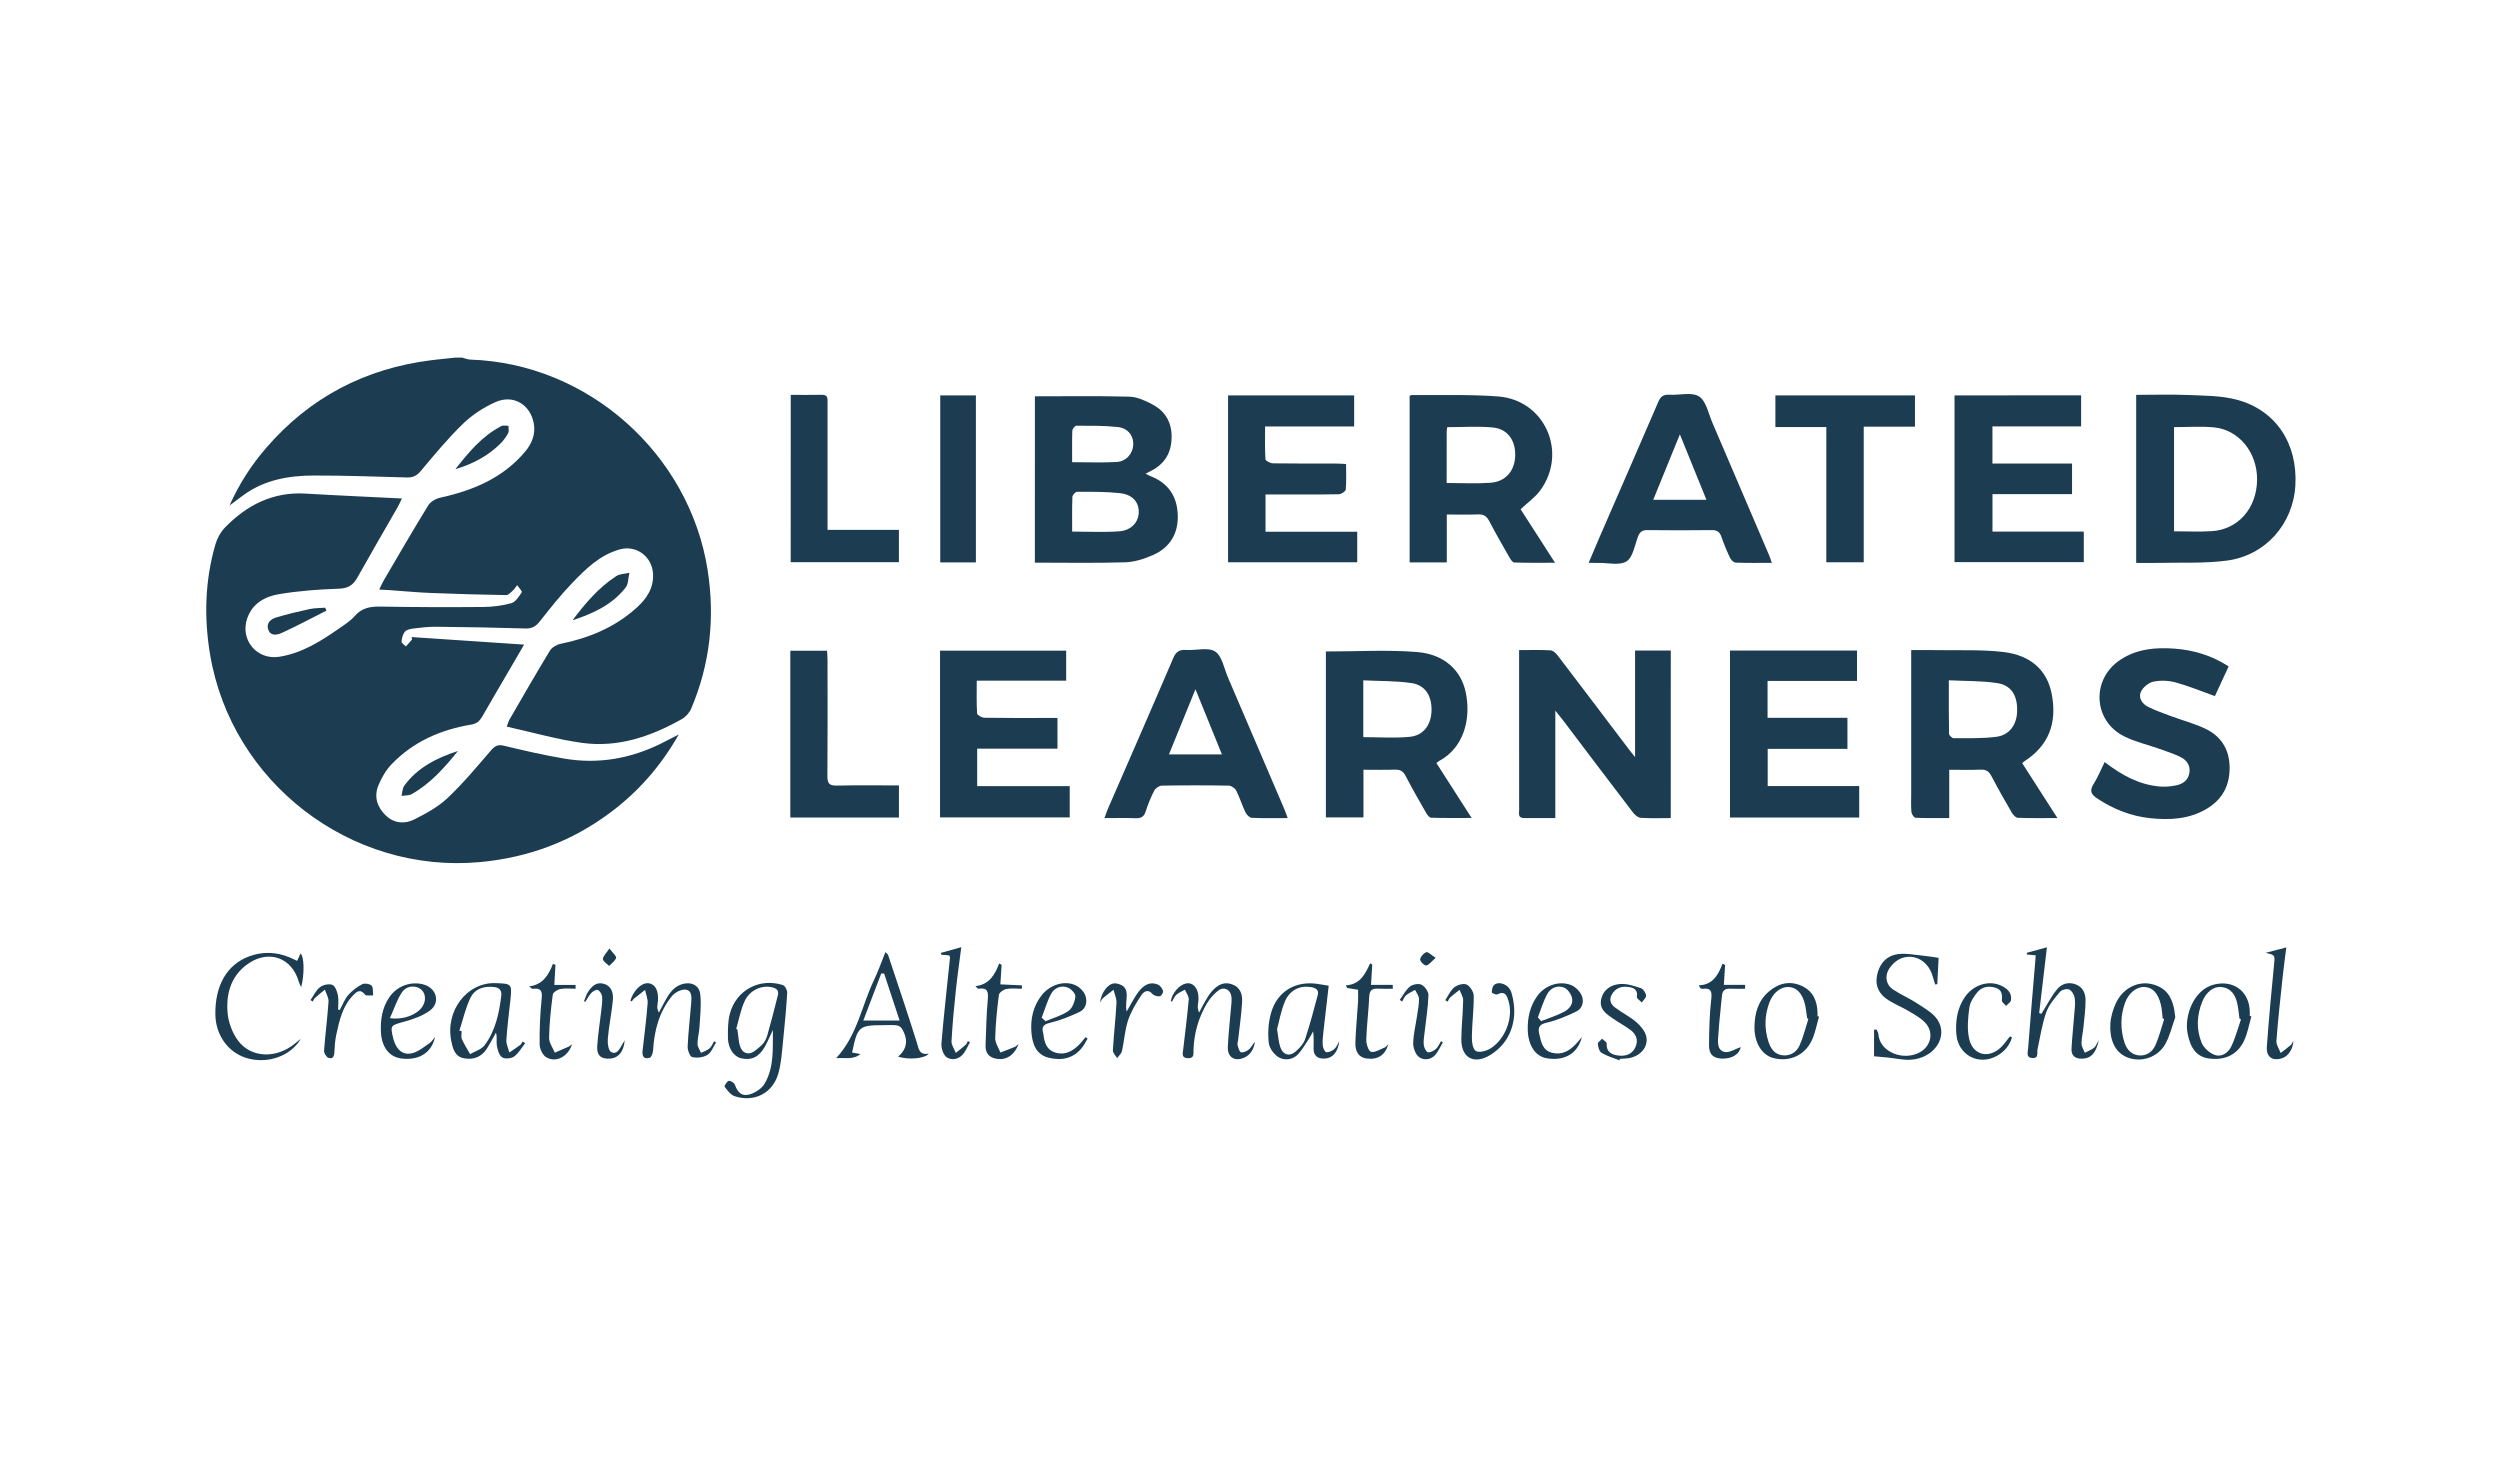<?xml version="1.0" encoding="utf-8"?>
<!-- Generator: Adobe Illustrator 28.1.0, SVG Export Plug-In . SVG Version: 6.00 Build 0)  -->
<svg version="1.1" id="Layer_1" xmlns="http://www.w3.org/2000/svg" xmlns:xlink="http://www.w3.org/1999/xlink" x="0px" y="0px"
	 viewBox="0 0 1200 700" style="enable-background:new 0 0 1200 700;" xml:space="preserve">
<style type="text/css">
	.st0{fill:#1B3C51;}
	.st1{fill-rule:evenodd;clip-rule:evenodd;fill:#1B3C51;}
	.st2{fill:#FFFFFF;}
</style>
<g>
	<path class="st0" d="M221.87,171.66c1.3,0.33,2.59,0.91,3.9,0.95c56.51,1.83,105.15,45.23,113.89,101.03
		c3.59,22.94,1.17,45.1-7.88,66.48c-0.84,1.98-2.63,3.98-4.51,5.04c-14.84,8.38-30.67,13.79-47.87,11.42
		c-12.04-1.66-23.84-5.07-36.17-7.8c0.63-1.66,0.85-2.56,1.29-3.33c6.42-11.07,12.78-22.18,19.43-33.12
		c0.96-1.58,3.23-2.91,5.11-3.29c13.63-2.76,26.11-7.9,36.5-17.31c4.73-4.28,8.28-9.36,7.9-16.32c-0.46-8.3-8.06-13.97-16.11-11.67
		c-9.52,2.71-16.33,9.45-22.86,16.28c-5.48,5.72-10.43,11.95-15.33,18.18c-1.9,2.42-3.74,3.57-6.92,3.47
		c-14.34-0.44-28.68-0.69-43.02-0.83c-3.74-0.04-7.49,0.44-11.21,0.9c-1.32,0.16-3.01,0.63-3.74,1.57
		c-0.96,1.25-1.42,3.08-1.51,4.69c-0.04,0.72,1.35,1.52,2.09,2.28c0.98-1.11,1.97-2.22,2.95-3.33c-0.08-0.39-0.16-0.77-0.24-1.16
		c17.71,1.19,35.42,2.38,54,3.62c-1.7,2.94-2.92,5.05-4.15,7.16c-5.33,9.13-10.69,18.24-15.96,27.41c-1.24,2.15-2.58,3.38-5.34,3.84
		c-14.63,2.43-27.78,8.2-38.17,19.04c-2.71,2.83-4.82,6.5-6.32,10.15c-2.21,5.4-0.58,10.46,3.58,14.44
		c3.97,3.79,9.02,4.21,13.59,1.91c5.66-2.85,11.47-5.99,16.02-10.28c7.46-7.04,14.06-15,20.78-22.78c1.85-2.14,3.23-3.09,6.26-2.36
		c9.57,2.33,19.2,4.51,28.9,6.17c16.43,2.81,32.12,0.04,46.99-7.43c2.45-1.23,4.88-2.5,8.06-4.12
		c-8.67,15.29-19.55,27.56-32.96,37.56c-18.5,13.79-39.26,21.52-62.34,23.67c-62.15,5.79-119.45-38.21-129.68-99.77
		c-2.96-17.78-2.44-35.43,2.61-52.79c0.85-2.91,2.5-5.91,4.61-8.07c10.56-10.82,23.09-17.17,38.72-16.23
		c15.11,0.9,30.24,1.55,46.15,2.34c-0.91,1.88-1.35,2.97-1.93,3.97c-6.5,11.35-13.09,22.64-19.48,34.05
		c-2.03,3.62-4.46,5.15-8.88,5.29c-9.55,0.31-19.15,1.03-28.56,2.59c-6.84,1.13-12.99,4.43-15.46,11.84
		c-3.39,10.2,4.76,19.88,15.35,18.25c10.8-1.66,19.74-7.31,28.48-13.35c2.74-1.9,5.68-3.74,7.84-6.21c3.4-3.9,7.39-4.62,12.27-4.54
		c16.45,0.29,32.9,0.34,49.35,0.19c4.55-0.04,9.22-0.59,13.57-1.83c2.05-0.58,3.67-3.23,5.01-5.25c0.29-0.44-1.45-2.23-2.26-3.39
		c-0.66,0.86-1.22,1.83-2.01,2.55c-0.98,0.89-2.16,2.24-3.23,2.22c-12.1-0.2-24.2-0.54-36.3-1.03c-6.66-0.27-13.31-0.91-19.97-1.38
		c-1.34-0.09-2.68-0.14-4.67-0.24c0.91-1.86,1.48-3.23,2.22-4.49c7.04-12,14-24.05,21.29-35.9c1.1-1.79,3.66-3.26,5.8-3.73
		c15.72-3.44,30.02-9.4,40.67-22.02c3.23-3.83,5.14-8.41,4.23-13.52c-1.63-9.2-9.88-14.15-18.41-10.33
		c-5.61,2.51-11.09,6.05-15.5,10.31c-7.28,7.04-13.79,14.9-20.29,22.69c-1.94,2.33-3.79,3.25-6.68,3.17
		c-14.9-0.41-29.8-0.95-44.69-0.93c-12.11,0.02-23.85,2.08-33.97,9.52c-2,1.47-3.97,2.97-6.52,4.88
		c4.69-10.55,10.59-19.57,17.69-27.77c20.95-24.22,47.5-38.03,79.25-41.99c3.8-0.47,7.61-0.82,11.41-1.23
		C219.64,171.66,220.75,171.66,221.87,171.66z"/>
	<path class="st0" d="M496.75,190.23c15.32,0,30.34-0.24,45.34,0.17c3.7,0.1,7.57,1.88,10.96,3.65c6.82,3.57,9.8,9.52,9.27,17.26
		c-0.48,7.08-4.04,11.93-10.32,14.97c-0.58,0.28-1.16,0.59-2.14,1.09c1.09,0.54,1.79,0.95,2.53,1.24
		c8.46,3.34,12.66,9.73,12.94,18.63c0.28,8.98-3.81,15.65-12.01,19.23c-4.14,1.8-8.76,3.31-13.21,3.44
		c-14.33,0.43-28.69,0.16-43.37,0.16C496.75,243.36,496.75,216.74,496.75,190.23z M514.64,255.16c7.9,0,15.28,0.41,22.58-0.13
		c5.92-0.44,9.4-4.51,9.38-9.35c-0.01-4.81-3.05-8.32-9.15-8.98c-6.75-0.73-13.6-0.63-20.41-0.65c-0.8,0-2.26,1.56-2.29,2.44
		C514.53,243.91,514.64,249.32,514.64,255.16z M514.63,221.85c7.5,0,14.44,0.3,21.35-0.1c4.65-0.27,7.77-4.01,7.99-8.24
		c0.22-4.24-2.52-8.01-7.43-8.54c-6.61-0.71-13.31-0.6-19.97-0.62c-0.65,0-1.82,1.58-1.86,2.45
		C514.54,211.64,514.63,216.49,514.63,221.85z"/>
	<path class="st0" d="M801.96,392.68c-5.01,0-9.75,0.2-14.44-0.13c-1.34-0.09-2.88-1.48-3.79-2.68
		c-11.33-14.82-22.56-29.71-33.82-44.58c-0.83-1.1-1.72-2.15-3.36-4.19c0,17.74,0,34.4,0,51.57c-5.44,0-10.28,0.03-15.12-0.01
		c-2.94-0.03-2.24-2.32-2.24-3.97c-0.04-13.5-0.02-27-0.02-40.5c0-10.44,0-20.88,0-31.32c0-1.49,0-2.97,0-4.82
		c5.43,0,10.29-0.17,15.13,0.12c1.2,0.07,2.57,1.41,3.42,2.51c11.49,15.05,22.9,30.15,34.33,45.24c0.67,0.88,1.38,1.73,2.79,3.49
		c0-17.6,0-34.26,0-51.14c6.01,0,11.4,0,17.14,0C801.96,338.86,801.96,365.48,801.96,392.68z"/>
	<path class="st0" d="M1025.37,189.53c8.56,0,16.89-0.28,25.21,0.08c7.74,0.33,15.73,0.29,23.11,2.26
		c18.74,5,29.23,21.02,28.09,41.11c-1.04,18.44-14.25,33.64-32.89,36.11c-10.69,1.42-21.65,0.83-32.5,1.09
		c-3.59,0.09-7.18,0.01-11.02,0.01C1025.37,243.28,1025.37,216.77,1025.37,189.53z M1043.54,205.02c0,16.88,0,33.22,0,50
		c6.25,0,12.23,0.32,18.17-0.07c12.7-0.83,21.56-11.09,21.69-24.68c0.13-13.07-8.73-24.06-20.85-25.15
		C1056.35,204.56,1050.06,205.02,1043.54,205.02z"/>
	<path class="st0" d="M729.89,244.44c5.2,8.08,10.6,16.48,16.52,25.68c-7,0-13.3,0.1-19.58-0.12c-0.82-0.03-1.78-1.52-2.35-2.52
		c-3.31-5.79-6.62-11.59-9.73-17.5c-1.2-2.28-2.69-3.16-5.26-3.06c-4.84,0.18-9.69,0.05-15.03,0.05c0,7.9,0,15.33,0,22.97
		c-6.16,0-11.83,0-17.84,0c0-26.59,0-53.21,0-79.91c0.33-0.13,0.71-0.42,1.09-0.41c13.79,0.15,27.62-0.37,41.34,0.67
		c22.5,1.7,33.62,26.88,20.24,45.15C736.88,238.72,733.35,241.17,729.89,244.44z M694.4,231.84c7.35,0,14.17,0.37,20.94-0.1
		c7.39-0.51,11.8-5.75,11.96-13.08c0.16-7.38-3.71-12.83-10.83-13.48c-7.14-0.66-14.38-0.14-21.79-0.14
		c-0.1,0.8-0.26,1.46-0.27,2.12C694.39,215.21,694.4,223.26,694.4,231.84z"/>
	<path class="st0" d="M970.65,366.31c5.54,8.63,10.98,17.12,16.92,26.36c-6.89,0-12.96,0.12-19.03-0.12
		c-1.01-0.04-2.26-1.43-2.88-2.49c-3.36-5.77-6.66-11.58-9.75-17.49c-1.18-2.25-2.52-3.26-5.15-3.14
		c-4.86,0.21-9.74,0.06-15.12,0.06c0,7.66,0,15.1,0,23.17c-5.73,0-10.98,0.11-16.21-0.13c-0.72-0.03-1.86-1.78-1.95-2.81
		c-0.26-3.04-0.1-6.12-0.1-9.18c0-21.02,0-42.04,0-63.06c0-1.64,0-3.28,0-5.43c4.46,0,8.45-0.06,12.45,0.01
		c10.58,0.2,21.25-0.34,31.71,0.89c13.39,1.57,21.04,8.89,23.24,19.96c2.82,14.22-1.52,25.05-13.01,32.45
		C971.53,365.5,971.35,365.7,970.65,366.31z M935.44,326.54c0,9.12-0.06,17.4,0.1,25.69c0.01,0.75,1.47,2.11,2.25,2.11
		c6.79-0.03,13.65,0.19,20.36-0.66c6.41-0.81,9.93-5.8,10.08-12.37c0.17-7.48-2.77-12.4-9.62-13.43
		C951.15,326.75,943.5,326.94,935.44,326.54z"/>
	<path class="st0" d="M636.42,312.71c14.86,0,29.39-0.88,43.76,0.26c13.08,1.04,21.15,8.81,23.36,19.29
		c2.7,12.8-0.93,26.69-12.71,32.97c-0.36,0.19-0.65,0.49-1.36,1.03c2.76,4.3,5.51,8.59,8.26,12.88c2.7,4.2,5.4,8.41,8.65,13.48
		c-6.98,0-13.26,0.1-19.53-0.12c-0.85-0.03-1.85-1.52-2.43-2.54c-3.32-5.79-6.66-11.56-9.71-17.49c-1.21-2.34-2.67-3.13-5.22-3.04
		c-4.86,0.18-9.72,0.05-15.03,0.05c0,7.65,0,15.09,0,22.87c-6.2,0-11.97,0-18.04,0C636.42,365.73,636.42,339.14,636.42,312.71z
		 M654.38,353.83c7.78,0,15.16,0.57,22.42-0.17c6.57-0.66,10.2-5.86,10.34-12.63c0.15-7-3.01-12.18-9.59-13.15
		c-7.58-1.12-15.35-0.93-23.17-1.31C654.38,336.27,654.38,344.99,654.38,353.83z"/>
	<path class="st0" d="M830.39,312.26c20.42,0,40.57,0,60.98,0c0,4.87,0,9.52,0,14.59c-14.35,0-28.5,0-42.94,0
		c0,6.02,0,11.62,0,17.71c12.82,0,25.43,0,38.34,0c0,5.12,0,9.77,0,14.9c-12.72,0-25.32,0-38.28,0c0,6.09,0,11.7,0,17.85
		c14.51,0,29.06,0,43.93,0c0,5.29,0,10.06,0,15.11c-20.63,0-41.19,0-62.03,0C830.39,365.75,830.39,339.24,830.39,312.26z"/>
	<path class="st0" d="M607.45,237.33c0,6.17,0,11.8,0,17.89c14.66,0,29.22,0,44.02,0c0,5.1,0,9.75,0,14.68c-20.62,0-41.15,0-61.99,0
		c0-26.66,0-53.27,0-80.12c20.18,0,40.17,0,60.51,0c0,4.93,0,9.69,0,14.93c-14.19,0-28.2,0-42.74,0c0,5.56-0.16,10.66,0.17,15.74
		c0.05,0.75,2.35,1.93,3.62,1.95c10.03,0.16,20.06,0.08,30.09,0.1c1.49,0,2.99,0.13,4.99,0.23c0,4.29,0.2,8.3-0.16,12.26
		c-0.08,0.88-2.14,2.23-3.31,2.25c-9.89,0.18-19.78,0.1-29.67,0.1C611.31,237.33,609.65,237.33,607.45,237.33z"/>
	<path class="st0" d="M998.93,189.77c0,5.07,0,9.74,0,14.89c-14.24,0-28.25,0-42.56,0c0,6.07,0,11.66,0,17.83
		c12.81,0,25.4,0,38.21,0c0,5.1,0,9.64,0,14.69c-12.65,0-25.26,0-38.19,0c0,6.22,0,11.95,0,18c14.58,0,29.03,0,43.83,0
		c0,4.94,0,9.59,0,14.63c-20.44,0-41.08,0-62.05,0c0-26.6,0-53.19,0-80.03C958.44,189.77,978.44,189.77,998.93,189.77z"/>
	<path class="st0" d="M469.04,359.36c0,6.38,0,11.89,0,17.99c14.85,0,29.53,0,44.42,0c0,5.27,0,9.95,0,14.99
		c-20.64,0-41.3,0-62.24,0c0-26.69,0-53.2,0-80.01c20.17,0,40.17,0,60.54,0c0,4.59,0,9.24,0,14.38c-14.01,0-28.15,0-42.92,0
		c0,5.56-0.16,10.68,0.17,15.76c0.05,0.79,2.29,2.03,3.53,2.05c10.03,0.17,20.07,0.1,30.11,0.1c1.52,0,3.05,0,4.93,0
		c0,4.87,0,9.53,0,14.74C495.01,359.36,482.28,359.36,469.04,359.36z"/>
	<path class="st0" d="M618.08,392.68c-6.17,0-11.71,0.15-17.24-0.13c-1.08-0.05-2.5-1.53-3.05-2.69c-1.62-3.38-2.7-7.01-4.39-10.35
		c-0.58-1.14-2.33-2.38-3.57-2.4c-10.73-0.19-21.47-0.19-32.2,0c-1.24,0.02-3,1.25-3.59,2.39c-1.65,3.19-3.03,6.58-4.12,10.01
		c-0.84,2.63-2.33,3.33-4.92,3.23c-4.72-0.18-9.45-0.05-14.85-0.05c0.66-1.8,1.09-3.19,1.66-4.51
		c10.47-24.09,21.03-48.14,31.35-72.3c1.34-3.14,2.99-4.12,6.21-3.91c4.72,0.32,10.53-1.43,13.89,0.75
		c3.33,2.16,4.27,8.07,6.13,12.39c9.05,21.07,18.07,42.15,27.08,63.24C616.97,389.5,617.35,390.69,618.08,392.68z M586.53,362.12
		c-4.25-10.46-8.27-20.36-12.71-31.3c-4.52,11.11-8.54,21.01-12.73,31.3C569.8,362.12,577.69,362.12,586.53,362.12z"/>
	<path class="st0" d="M762.55,270.18c1.81-4.29,3.39-8.1,5.04-11.89c9.47-21.79,19-43.56,28.39-65.39c1.1-2.57,2.46-3.61,5.29-3.43
		c4.85,0.31,10.81-1.42,14.28,0.83c3.44,2.22,4.51,8.24,6.43,12.68c9.12,21.19,18.17,42.4,27.23,63.61c0.43,1,0.72,2.05,1.26,3.58
		c-6.04,0-11.71,0.11-17.36-0.11c-0.96-0.04-2.24-1.36-2.73-2.39c-1.55-3.26-2.94-6.61-4.11-10.02c-0.8-2.34-2.06-3.23-4.57-3.2
		c-10.31,0.12-20.63,0.13-30.95,0c-2.54-0.03-3.7,0.95-4.55,3.22c-1.56,4.14-2.38,9.83-5.47,11.79c-3.32,2.1-8.89,0.65-13.48,0.74
		C765.89,270.2,764.52,270.18,762.55,270.18z M793.55,239.9c8.78,0,16.84,0,25.54,0c-4.24-10.46-8.29-20.43-12.75-31.42
		C801.81,219.62,797.77,229.55,793.55,239.9z"/>
	<path class="st0" d="M1010.24,365.78c8.07,6.25,16.43,10.84,26.33,11.74c2.71,0.25,5.57-0.02,8.24-0.6
		c3.15-0.69,5.62-2.6,6.12-6.07c0.5-3.49-1.34-6.02-4.25-7.46c-3.22-1.59-6.68-2.7-10.07-3.91c-5.62-2-11.55-3.34-16.87-5.96
		c-15.11-7.44-16.08-27.5-1.99-36.82c7.95-5.26,16.94-6.04,26.09-5.35c9.12,0.69,17.71,3.25,25.91,8.52
		c-2.29,4.96-4.52,9.78-6.6,14.26c-6.57-2.34-12.59-4.87-18.84-6.57c-3.38-0.92-7.29-1.08-10.7-0.37c-2.29,0.48-4.97,2.7-5.97,4.84
		c-1.36,2.92,0.6,5.83,3.41,7.24c3.58,1.79,7.4,3.12,11.16,4.52c5.33,1.98,10.9,3.44,16.03,5.84c7.68,3.58,11.82,9.77,11.97,18.49
		c0.15,8.87-3.44,15.6-11.03,20.12c-8.43,5.02-17.75,5.47-27.13,4.48c-9.12-0.96-17.49-4.27-25.2-9.33c-2.89-1.9-4.12-3.53-2.02-6.9
		C1006.9,373.23,1008.36,369.59,1010.24,365.78z"/>
	<path class="st0" d="M876.64,205c-8.6,0-16.35,0-24.45,0c0-5.19,0-10.08,0-15.22c22.34,0,44.55,0,66.99,0c0,5,0,9.8,0,15.01
		c-8.05,0-16.06,0-24.59,0c0,21.87,0,43.33,0,65.09c-6.15,0-11.79,0-17.96,0C876.64,248.48,876.64,227.03,876.64,205z"/>
	<path class="st0" d="M379.35,392.43c0-26.93,0-53.35,0-80.08c5.79,0,11.44,0,17.65,0c0.07,1.5,0.21,3.09,0.21,4.68
		c0.02,18.52,0.09,37.03-0.06,55.54c-0.03,3.43,0.9,4.58,4.43,4.51c9.87-0.22,19.74-0.08,29.91-0.08c0,5.32,0,10.24,0,15.42
		C414.14,392.43,396.93,392.43,379.35,392.43z"/>
	<path class="st0" d="M379.55,189.53c5.19,0,10.05,0.09,14.9-0.03c3.11-0.08,2.77,1.97,2.77,3.93c0,14.05,0,28.1,0,42.15
		c0,6.1,0,12.21,0,18.75c11.51,0,22.73,0,34.25,0c0,5.35,0,10.28,0,15.53c-17.17,0-34.37,0-51.93,0
		C379.55,243.34,379.55,216.73,379.55,189.53z"/>
	<path class="st0" d="M451.32,189.79c5.71,0,11.22,0,17.11,0c0,26.73,0,53.33,0,80.16c-5.71,0-11.23,0-17.11,0
		C451.32,243.26,451.32,216.65,451.32,189.79z"/>
	<path class="st0" d="M370.99,494.37c-1.29,2.7-2.43,5.48-3.89,8.07c-2.83,5-6.48,6.68-11.42,5.52c-3.46-0.81-6.23-4.8-6.27-9.82
		c-0.03-3.85-0.05-7.86,0.92-11.54c2.99-11.34,14.28-17.36,25.44-13.77c1.02,0.33,2.16,2.44,2.09,3.66
		c-0.47,7.74-1.18,15.47-1.99,23.18c-0.55,5.22-0.84,10.57-2.26,15.57c-2.7,9.53-11.63,14.06-21.02,10.92
		c-1.92-0.64-3.43-2.8-4.78-4.54c-0.24-0.3,1.1-2.58,1.99-2.8c0.81-0.2,2.61,0.94,2.94,1.86c1.55,4.33,3.94,5.96,8.26,4.24
		c2.3-0.92,4.78-2.68,6.01-4.75C371.67,512.26,370.87,503.26,370.99,494.37z M353.36,493.94c0.19,0.06,0.39,0.12,0.58,0.17
		c0.2,1.51,0.43,3.02,0.59,4.53c0.33,3.18,1.16,6.79,4.6,6.98c2.14,0.12,4.65-2.32,6.59-4.06c1.27-1.14,2.12-2.99,2.61-4.69
		c1.82-6.37,3.46-12.79,5.06-19.22c0.64-2.57-1.15-3.45-3.25-3.85c-4.84-0.93-10.36,1.59-12.72,6.75
		C355.5,484.76,354.67,489.46,353.36,493.94z"/>
	<path class="st0" d="M977.11,458.55c-1.67-0.16-2.92-0.28-4.16-0.39c-0.03-0.27-0.07-0.54-0.1-0.81c3.08-0.84,6.15-1.69,9.67-2.65
		c-1.25,10.64-2.48,21.09-3.71,31.54c0.34,0.14,0.69,0.27,1.03,0.41c0.56-0.91,1.12-1.83,1.69-2.74c1.92-3.04,3.56-6.32,5.85-9.05
		c2.13-2.54,5.15-3.64,8.66-2.47c3.65,1.22,4.96,4.21,5.02,7.45c0.07,4.41-0.58,8.84-1.01,13.26c-0.25,2.62-0.93,5.23-0.92,7.84
		c0.01,1.46,1.03,2.92,1.6,4.38c1.49-0.78,3.13-1.37,4.42-2.4c0.88-0.7,1.28-2.01,2.28-3.69c-1.29,6.24-3.77,8.8-7.87,8.94
		c-3.44,0.11-5.43-1.39-5.23-4.9c0.31-5.4,0.89-10.78,1.3-16.17c0.2-2.63,0.61-5.31,0.27-7.89c-0.2-1.55-1.33-3.56-2.62-4.21
		c-1.08-0.55-3.63,0.05-4.45,1.03c-2.55,3.05-5.36,6.25-6.64,9.89c-2.01,5.69-2.88,11.79-4.17,17.73c-0.37,1.73,0.72,4.39-2.49,4.21
		c-3.18-0.18-2.16-2.86-2.04-4.52c1.08-14.25,2.32-28.49,3.51-42.73C977.04,460.07,977.05,459.53,977.11,458.55z"/>
	<path class="st0" d="M900.69,494.13c0.31,0.71,0.86,1.41,0.91,2.14c0.57,8.88,12.31,13.27,20.17,8.69
		c5.16-3.01,6.51-9.45,2.48-13.89c-2.08-2.29-4.98-3.91-7.7-5.54c-3.33-1.99-6.99-3.45-10.25-5.53c-4.2-2.67-6.33-6.57-5.35-11.7
		c1.08-5.64,4.47-9.54,10.07-10.31c4-0.55,8.23,0.4,12.34,0.77c2.11,0.19,4.19,0.58,7.17,1c-0.17,3.44-0.4,8.04-0.63,12.64
		c-0.34,0.05-0.69,0.1-1.03,0.15c-0.49-1.61-0.93-3.23-1.47-4.81c-2.15-6.35-8.19-10.02-14.48-7.87c-2.67,0.91-5.41,3.55-6.67,6.12
		c-1.46,2.99-0.83,6.82,2.38,8.95c3.8,2.52,8.06,4.34,11.86,6.85c3.41,2.26,7.39,4.44,9.52,7.7c5.33,8.17-1.61,18.44-12.77,19.18
		c-3.67,0.24-7.41-0.69-11.12-1.06c-1.95-0.2-3.9-0.35-6.57-0.59c0-3.74,0-8.24,0-12.73C899.92,494.23,900.31,494.18,900.69,494.13z
		"/>
	<path class="st0" d="M144.42,498.59c-5.07,8.61-16.41,12.28-26.2,9.23c-8.85-2.75-14.74-11.08-14.85-20.99
		c-0.14-13.92,5.6-23.89,16.33-27.82c6.36-2.33,12.82-2.13,19.13,0.46c1.26,0.52,2.47,1.14,3.81,1.75c0.62-1.36,1.1-2.42,1.61-3.54
		c1.8,1.45,1.95,10.01,0.3,16.2c-0.56-1.31-0.96-2.03-1.18-2.8c-3.2-11.11-13.85-15.26-23.64-8.91
		c-8.62,5.59-11.29,14.37-10.5,23.91c0.38,4.59,2.24,9.62,4.96,13.33c6.18,8.45,18.37,8.84,27.16,1.66
		C142.36,500.26,143.39,499.42,144.42,498.59z"/>
	<path class="st0" d="M409,505.23c1.51,0.26,2.76,0.47,4.01,0.68c-3.56,2.98-7.45,1.63-11.66,2.02
		c10.21-11.02,12.24-25.18,18.16-37.47c2.03-4.22,3.56-8.68,5.49-13.47c0.66,0.72,1.16,1.02,1.3,1.45
		c4.64,13.96,9.35,27.9,13.76,41.93c0.95,3.04,1.05,6.2,5.75,5.37c-1.95,2.47-9.74,3.02-14.73,1.46c4.39-3.73,5.03-8.24,1.74-13.6
		c-0.47-0.76-1.69-1.36-2.63-1.46c-2.07-0.22-4.17-0.07-6.26-0.06C412.28,492.12,411.63,492.67,409,505.23z M424.39,467.31
		c-0.47-0.01-0.93-0.03-1.4-0.04c-2.8,7.34-5.59,14.68-8.61,22.6c6.12,0,11.3,0,17.44,0C429.22,481.96,426.81,474.64,424.39,467.31z
		"/>
	<path class="st0" d="M561.95,480.51c0.27-0.85,0.45-1.75,0.83-2.55c1.98-4.14,5.89-6.73,8.68-5.82c3.02,0.99,4.42,4.82,3.6,9.68
		c-0.22,1.28-0.27,2.59,0.54,4.19c1-1.89,1.94-3.82,3.03-5.67c0.91-1.55,1.85-3.14,3.04-4.48c2.51-2.82,5.43-4.81,9.52-3.46
		c4.24,1.4,5.24,4.93,5.02,8.65c-0.35,6.08-1.25,12.13-1.92,18.19c-0.09,0.83-0.45,1.72-0.24,2.46c0.35,1.25,0.9,3.27,1.65,3.41
		c1.19,0.21,2.86-0.57,3.88-1.45c1.09-0.94,1.66-2.48,2.83-3.52c-0.64,3.29-2.03,6.22-5.36,7.61c-4.54,1.89-7.92-0.34-7.69-5.31
		c0.33-7.06,1.18-14.09,1.75-21.14c0.1-1.24,0.11-2.55-0.2-3.73c-0.77-2.91-3.76-4.04-6.26-2.04c-2.12,1.7-4.03,3.89-5.4,6.23
		c-4,6.82-6.12,14.25-6.36,22.19c-0.06,1.91,0.43,4.13-2.73,3.98c-3.23-0.16-2.43-2.36-2.22-4.24c0.91-7.99,1.97-15.96,2.66-23.97
		c0.13-1.49-1.19-3.1-1.84-4.66c-1.37,0.77-2.91,1.35-4.06,2.37c-0.95,0.84-1.44,2.21-2.14,3.34
		C562.36,480.69,562.16,480.6,561.95,480.51z"/>
	<path class="st0" d="M302.62,480.42c0.14-0.49,0.25-1,0.44-1.47c1.99-4.77,5.76-7.7,8.84-6.88c3.28,0.87,4.61,4.7,3.68,10.33
		c-0.18,1.06-0.13,2.15,0.7,3.62c0.76-1.46,1.5-2.93,2.3-4.37c2.09-3.78,4.05-7.68,8.61-9.19c4.25-1.41,8.4,0.25,8.92,4.72
		c0.62,5.27-0.08,10.7-0.38,16.06c-0.15,2.62-0.95,5.22-0.94,7.83c0.01,1.44,1.1,2.87,1.7,4.31c1.39-0.7,2.97-1.19,4.13-2.18
		c0.97-0.83,1.45-2.23,2.14-3.38c0.32,0.19,0.64,0.38,0.96,0.57c-1.34,2.05-2.26,4.78-4.15,5.96c-1.96,1.23-5.01,1.58-7.3,1.07
		c-1.1-0.24-2.28-3.38-2.2-5.15c0.31-6.92,1.17-13.82,1.69-20.73c0.19-2.6,0.58-6.13-2.74-6.52c-2.08-0.24-5.14,1.41-6.56,3.17
		c-6.04,7.5-8.44,16.42-8.98,25.94c-0.07,1.27-0.77,3.3-1.64,3.58c-2.73,0.9-3.72-0.7-3.41-3.39c0.88-7.57,1.83-15.15,2.43-22.74
		c0.17-2.09-0.79-4.27-1.23-6.41c-1.8,1.4-3.62,2.79-5.39,4.22c-0.4,0.33-0.64,0.85-0.95,1.28
		C303.07,480.59,302.85,480.5,302.62,480.42z"/>
	<path class="st0" d="M252.08,500.73c-1.73,2.19-3.14,4.83-5.32,6.41c-1.38,1-4.48,1.26-5.77,0.36c-1.47-1.02-2.16-3.63-2.51-5.67
		c-0.33-1.91,0.24-3.97-0.42-6.14c-1.4,2.48-2.71,5.01-4.21,7.43c-2.56,4.09-6.34,5.73-11.07,4.87c-4.4-0.8-5.34-4.43-6.11-8.02
		c-3.15-14.62,7.39-28.53,21.21-28.07c7.76,0.26,7.89,0.39,7.13,7.87c-0.67,6.47-1.53,12.93-1.96,19.42c-0.13,1.96,0.93,4,1.44,6.01
		c1.77-1.22,3.58-2.39,5.3-3.68c0.49-0.37,0.73-1.07,1.08-1.62C251.28,500.18,251.68,500.45,252.08,500.73z M220.51,494.7
		c0.37,0.11,0.73,0.22,1.1,0.32c0,1.25-0.38,2.66,0.08,3.71c1.11,2.51,2.62,4.85,3.96,7.25c2.36-1.38,5.44-2.23,6.95-4.25
		c5.19-6.94,6.97-15.22,8-23.68c0.31-2.53-0.72-3.93-3.29-4.26c-5.04-0.65-9.48,0.82-11.62,5.41
		C223.4,484.11,222.19,489.51,220.51,494.7z"/>
	<path class="st0" d="M642.88,499.75c-0.75,5.41-3.23,8.13-6.92,8.36c-3.38,0.22-5.41-1.24-5.45-4.72
		c-0.04-2.71,0.23-5.43-0.21-8.36c-0.62,1.14-1.18,2.32-1.89,3.4c-1.67,2.53-3.2,5.21-5.2,7.46c-2.51,2.81-6.38,3.25-9.24,1.71
		c-2.31-1.24-4.66-4.41-4.95-6.96c-0.53-4.58-0.23-9.51,0.96-13.97c2.9-10.95,12.15-16.28,23.38-14.25
		c1.34,0.24,2.68,0.43,4.42,0.71c-0.87,7.5-1.73,14.75-2.53,22.02c-0.24,2.2-0.51,4.45-0.34,6.64c0.09,1.19,1,3.19,1.72,3.27
		c1.25,0.14,2.87-0.65,3.89-1.55C641.57,502.56,642.11,501.03,642.88,499.75z M612.99,493.96c0.61,3.64,0.73,6.18,1.5,8.51
		c1.35,4.04,4.6,4.88,7.72,2c1.7-1.57,3.51-3.46,4.21-5.57c2.32-7.04,4.26-14.21,6.13-21.39c0.65-2.48-1.23-3.38-3.38-3.73
		c-5.25-0.84-10.12,1.46-12.43,6.96C614.84,485.26,614.01,490.22,612.99,493.96z"/>
	<path class="st0" d="M873.14,488c-1.13,3.81-1.81,7.84-3.49,11.4c-3.46,7.33-10.91,10.48-18.54,8.43
		c-5.42-1.45-9.08-7.36-8.97-14.98c0.1-6.45,1.75-12.46,6.84-16.85c4.65-4.01,10.02-5.44,15.87-2.76c5.45,2.49,7.4,7.21,7.56,12.88
		c0.02,0.56,0,1.11,0,1.67C872.66,487.86,872.9,487.93,873.14,488z M868.03,489.05c-0.2-0.1-0.39-0.2-0.59-0.3
		c-0.33-2.18-0.53-4.38-1.02-6.52c-1.23-5.36-4-8.28-7.81-8.47c-3.73-0.19-7.42,2.57-9.21,7.21c-2.41,6.27-2.62,12.65-0.53,19.08
		c1.1,3.4,3.06,6.1,6.78,6.5c3.66,0.4,6.71-1.52,8.13-4.7C865.62,497.76,866.66,493.33,868.03,489.05z"/>
	<path class="st0" d="M1044.13,488.3c-1.58,4.36-2.6,9.04-4.88,13c-3.73,6.45-11.75,8.86-18.26,6.2c-6.43-2.63-8.4-9.36-8.02-16.05
		c0.19-3.38,1.25-6.88,2.68-9.97c3.32-7.18,10.63-10.78,17.38-9.07C1040.17,474.21,1043.29,478.99,1044.13,488.3z M1038.81,489.16
		c-0.24-0.11-0.48-0.23-0.72-0.34c-0.28-2.19-0.34-4.44-0.87-6.57c-1.38-5.63-3.96-8.29-7.85-8.5c-3.76-0.2-7.69,2.86-9.39,7.68
		c-2.18,6.2-2.26,12.51-0.29,18.8c1.03,3.27,3.09,5.78,6.57,6.31c3.72,0.56,6.75-1.43,8.21-4.59
		C1036.35,497.88,1037.41,493.44,1038.81,489.16z"/>
	<path class="st0" d="M1080.67,487.89c-1.16,3.94-1.82,8.11-3.58,11.77c-3.24,6.75-9.37,9.48-17.02,8.38
		c-5.41-0.78-8.66-4.57-10.07-12.19c-1.53-8.31,2.97-20.75,12.59-23.23c9.41-2.43,17.1,3.18,17.3,12.95c0.01,0.7,0,1.39,0,2.09
		C1080.16,487.74,1080.42,487.81,1080.67,487.89z M1075.66,489.32c-0.23-0.13-0.47-0.25-0.7-0.38c-0.32-2.31-0.52-4.65-1-6.93
		c-0.87-4.2-2.82-7.62-7.57-8.22c-3.74-0.47-7.38,2.26-9.3,6.99c-2.65,6.53-2.96,13.34-0.28,19.79c1.02,2.45,3.78,4.91,6.3,5.81
		c3.25,1.16,6.47-1.06,7.89-4.04C1072.98,498.21,1074.15,493.68,1075.66,489.32z"/>
	<path class="st0" d="M208.81,497.78c-1.65,7.73-7.99,11.4-16.3,10.27c-5.89-0.8-9.43-5.73-9.69-13.07
		c-0.2-5.83,0.7-11.33,4.02-16.26c3.7-5.49,10.57-7.97,16.79-6.07c5.9,1.8,7.79,8.52,2.88,12.28c-3.48,2.66-8.02,4.22-12.33,5.43
		c-6.37,1.78-6.75,1.78-5.83,6.44c1.34,6.75,4.74,10.08,9.79,8.66c2.9-0.82,5.45-2.99,8.03-4.74
		C207.23,500,207.94,498.77,208.81,497.78z M187.15,488.73c5.52,0.73,10.66-0.88,13.88-3.6c3.3-2.79,3.96-7.24,1.46-9.85
		c-2.36-2.47-7.18-2.45-9.5,0.95C190.54,479.81,189.22,484.17,187.15,488.73z"/>
	<path class="st0" d="M693.72,480.09c1.41-2.1,2.47-4.65,4.36-6.17c1.48-1.19,4.44-2.05,5.91-1.33c1.68,0.82,3.39,3.52,3.41,5.43
		c0.06,6.5-0.81,12.99-0.91,19.5c-0.04,2.42,0.37,5.98,1.89,6.95c1.53,0.97,5.12,0.01,7.09-1.23c7.2-4.53,10.99-14.93,8.66-22.62
		c-0.78-2.59-1.63-5.25-5.43-3.32c-0.6,0.31-2.64-0.64-2.63-0.98c0.03-1.22,0.29-2.84,1.11-3.54c2.36-1.99,7.09-0.29,8.29,3.66
		c1.17,3.86,1.68,8.23,1.19,12.22c-0.93,7.46-4.72,13.62-11.25,17.68c-7.78,4.84-14.02,1.54-13.97-7.49
		c0.03-6.23,0.78-12.46,0.88-18.69c0.03-1.67-1.11-3.35-1.71-5.03c-1.52,1.2-3.1,2.34-4.54,3.64c-0.55,0.5-0.79,1.35-1.17,2.03
		C694.51,480.56,694.12,480.32,693.72,480.09z"/>
	<path class="st0" d="M759.31,497.76c-2.03,8.12-8.47,11.61-16.88,10.21c-5.48-0.91-8.94-6.25-9.11-13.66
		c-0.13-5.87,1.08-11.31,4.5-16.13c3.63-5.1,10.4-7.6,16.2-5.39c2.13,0.81,4.33,3.02,5.23,5.13c1.19,2.79,0.3,6.19-2.64,7.61
		c-4.56,2.21-9.34,4.24-14.25,5.36c-3.67,0.84-4.22,2.46-3.5,5.47c0.9,3.79,1.51,7.83,6.2,8.99c4.76,1.18,8.34-0.99,11.44-4.28
		C757.5,500.01,758.38,498.86,759.31,497.76z M738.17,488.36c0.53,0.59,1.05,1.18,1.58,1.78c3.72-1.48,7.62-2.66,11.12-4.55
		c2.59-1.4,4.64-4,3.52-7.24c-0.6-1.73-2.17-3.78-3.78-4.37c-3.15-1.15-6.34,0.24-7.9,3.09
		C740.78,480.6,739.65,484.57,738.17,488.36z"/>
	<path class="st0" d="M522.05,498.51c-0.78,1.31-1.45,2.71-2.35,3.93c-4.19,5.68-10.11,6.83-16.42,5.25
		c-6.07-1.52-7.8-6.85-8.21-12.3c-0.48-6.36,0.86-12.47,4.92-17.65c3.87-4.94,10.54-7.21,16-4.94c2.03,0.84,4.16,2.92,4.93,4.93
		c1.12,2.94,0.45,6.49-2.72,7.99c-4.59,2.17-9.4,4.09-14.32,5.27c-3.22,0.77-3.92,2.02-3.17,4.82c0.04,0.13,0.09,0.27,0.1,0.4
		c0.42,4.06,1.47,7.83,5.96,9.09c4.7,1.32,8.34-0.91,11.49-4.14c1-1.03,1.86-2.2,2.79-3.31
		C521.38,498.07,521.71,498.29,522.05,498.51z M500.01,488.5c0.62,0.56,1.23,1.12,1.85,1.69c3.72-1.59,7.79-2.68,11.02-4.96
		c1.88-1.32,3.06-4.47,3.3-6.92c0.13-1.36-2.05-3.69-3.68-4.3c-3.13-1.19-6.37,0.12-7.92,2.97
		C502.62,480.57,501.5,484.63,500.01,488.5z"/>
	<path class="st0" d="M777.3,508.95c-2.87-1.15-5.92-2.02-8.54-3.59c-1.11-0.66-1.66-2.77-1.81-4.28c-0.07-0.76,1.33-1.66,2.06-2.5
		c0.77,0.77,2.25,1.59,2.2,2.31c-0.24,4.18,2.51,5.4,5.7,5.78c3.34,0.4,6.48-0.58,8.04-3.92c1.58-3.37,0.52-6.31-2.4-8.43
		c-2.58-1.87-5.4-3.41-8.04-5.22c-3.35-2.3-7.04-4.6-5.93-9.53c1.07-4.72,4.87-6.96,9.17-7.25c3.26-0.22,6.71,0.95,9.89,2.02
		c1.15,0.39,2.33,2.23,2.48,3.52c0.12,1.01-1.32,2.21-2.07,3.33c-0.83-0.89-2.49-1.93-2.36-2.65c0.55-3-1.04-4.28-3.42-4.7
		c-3.49-0.61-6.64,0.08-8.6,3.53c-1.49,2.62-0.43,4.73,1.54,6.22c3.31,2.51,7.14,4.38,10.27,7.07c2.07,1.78,4.16,4.33,4.73,6.88
		c1.12,5.02-2.9,9.49-8.46,10.39c-1.37,0.22-2.77,0.21-4.16,0.3C777.51,508.47,777.41,508.71,777.3,508.95z"/>
	<path class="st0" d="M668.57,474.59c-2.27,0-4.54,0.1-6.8-0.03c-2.75-0.15-4.4,0.4-4.54,3.75c-0.29,6.92-1.22,13.82-1.42,20.74
		c-0.06,2.03,1.11,5.57,2.29,5.83c1.94,0.43,4.36-1.21,6.54-2.07c0.55-0.22,0.95-0.82,1.77-1.57c-1.58,5.36-5.24,7.58-10.54,6.82
		c-3.47-0.49-5.46-3.04-5.29-7.72c0.23-6.51,0.88-13.01,1.28-19.51c0.12-1.89,0.02-3.79,0.02-5.75c-1.94-0.32-3.6-0.59-5.26-0.86
		c-0.2-0.42-0.41-0.84-0.61-1.26c6.83-0.37,9.29-5.41,11.65-10.56c0.34,0.2,0.67,0.4,1.01,0.6c-0.18,3.04-0.36,6.08-0.58,9.75
		c3.66,0,7.03,0,10.4,0C668.51,473.37,668.54,473.98,668.57,474.59z"/>
	<path class="st0" d="M465.59,500.23c-0.97,1.76-1.78,3.64-2.94,5.27c-2.08,2.91-5.51,3.67-8.13,2.08
		c-1.66-1.01-2.82-4.43-2.64-6.64c1.14-13.81,2.73-27.58,4.14-41.36c0.02-0.23-0.21-0.49-0.45-1.01c-1.16-0.09-2.45-0.2-3.75-0.3
		c-0.07-0.29-0.13-0.59-0.2-0.88c3.12-0.88,6.24-1.75,9.8-2.75c-0.9,7.06-1.89,13.84-2.61,20.65c-0.86,8.13-1.64,16.28-2.08,24.44
		c-0.1,1.85,1.32,3.78,2.05,5.68c1.62-1.31,3.27-2.58,4.83-3.97c0.46-0.41,0.63-1.13,0.93-1.71
		C464.89,499.9,465.24,500.06,465.59,500.23z"/>
	<path class="st0" d="M1087.52,457.35c3.09-0.81,6.17-1.62,9.9-2.59c-0.62,5.05-1.29,9.89-1.81,14.73
		c-1.06,10.06-2.18,20.11-2.93,30.19c-0.14,1.85,1.32,3.83,2.04,5.75c1.64-1.27,3.32-2.5,4.9-3.85c0.47-0.4,0.67-1.13,1.18-2.04
		c-0.06,3.76-2.32,7.26-5.06,8.28c-4.68,1.73-8.01-0.31-7.66-5.3c0.94-13.12,2.16-26.23,3.45-39.32
		C1092,458.46,1092.22,458.48,1087.52,457.35z"/>
	<path class="st0" d="M965.74,498.02c-1.15,3.84-3.62,6.77-7.17,8.77c-8.86,4.97-18.8-0.44-19.53-10.5
		c-0.45-6.26,0.39-12.18,3.97-17.52c4.01-5.98,11.46-8.46,17.49-5.68c2.95,1.36,5.29,3.4,4.76,7c-0.15,1.01-1.53,1.84-2.34,2.75
		c-0.7-0.86-2.04-1.75-2-2.57c0.13-2.67,0.19-5.08-2.9-6.1c-3.33-1.1-6.6-0.58-8.81,2.02c-1.81,2.14-3.57,4.89-3.93,7.56
		c-0.66,4.86-1.13,10.04-0.12,14.75c1.74,8.12,9.61,9.91,15.52,3.99c1.53-1.53,2.75-3.36,4.11-5.05
		C965.12,497.64,965.43,497.83,965.74,498.02z"/>
	<path class="st0" d="M274.61,501.24c-1.99,5.99-7.73,9.02-12.4,6.25c-1.72-1.02-3.16-4-3.19-6.11c-0.08-7.34,0.22-14.71,0.98-22.01
		c0.39-3.75-0.4-5.22-4.19-4.74c-0.44,0.06-0.94-0.34-1.83-1.15c6.53-0.83,9.38-5.4,11.41-10.82c0.41,0.15,0.82,0.31,1.23,0.46
		c-0.17,2.98-0.34,5.97-0.55,9.66c3.53,0,6.87,0,10.2,0c0,0.61,0.01,1.22,0.01,1.82c-2.44,0-4.94-0.32-7.29,0.12
		c-1.39,0.26-3.51,1.62-3.66,2.7c-0.9,6.86-1.63,13.77-1.77,20.68c-0.05,2.38,1.77,4.79,2.74,7.19c2.27-0.98,4.54-1.95,6.8-2.97
		C273.56,502.12,273.93,501.74,274.61,501.24z"/>
	<path class="st0" d="M815.5,472.95c6.51-0.18,9.27-4.91,11.32-10.41c0.41,0.23,0.82,0.47,1.23,0.7c-0.19,2.92-0.37,5.85-0.6,9.5
		c3.52,0,6.86,0,10.2,0c0,0.62,0,1.24,0,1.86c-2.43,0-4.87,0.09-7.3-0.03c-2.45-0.12-3.59,1.03-3.81,3.36
		c-0.57,6.07-1.31,12.13-1.69,18.21c-0.2,3.22-1.06,7.58,2.71,8.75c2.3,0.72,5.52-1.5,7.94-2.28c-0.34,3.06-3.9,5.67-8.84,5.52
		c-4.28-0.13-6.38-1.97-6.33-6.5c0.08-7.35,0.21-14.73,1.07-22.01c0.47-4-0.25-5.51-4.29-4.98c-0.34,0.04-0.73-0.29-1.08-0.48
		C815.92,474.1,815.9,473.91,815.5,472.95z"/>
	<path class="st0" d="M480.78,463.11c-0.2,3.01-0.39,6.03-0.61,9.39c3.69,0.17,7.02,0.32,10.35,0.47c-0.01,0.54-0.01,1.09-0.02,1.63
		c-2.51,0-5.08-0.33-7.49,0.13c-1.36,0.26-3.4,1.71-3.54,2.83c-0.89,6.86-1.59,13.78-1.77,20.69c-0.06,2.3,1.6,4.64,2.48,6.96
		c2.3-0.88,4.61-1.73,6.89-2.67c0.54-0.22,0.97-0.73,1.88-1.44c-2.33,6-6.79,8.39-11.98,6.77c-2.99-0.93-4-3.33-3.9-6.19
		c0.26-7.35,0.42-14.71,1.07-22.02c0.33-3.66-0.14-5.69-4.36-5.07c-0.39,0.06-0.85-0.45-1.59-1.25c6.59-0.68,9.33-5.4,11.4-10.86
		C479.97,462.7,480.37,462.9,480.78,463.11z"/>
	<path class="st0" d="M540.83,485.5c2.15-3.65,3.64-6.81,5.72-9.51c2.28-2.96,5.34-5.1,9.36-3.33c1.07,0.47,2.04,1.87,2.36,3.03
		c0.19,0.7-0.89,2.43-1.56,2.52c-1.12,0.15-2.8-0.27-3.5-1.08c-2.34-2.75-4.41-0.94-5.47,0.68c-2.47,3.79-4.9,7.79-6.3,12.04
		c-1.54,4.68-1.8,9.78-2.88,14.63c-0.28,1.25-1.54,2.29-2.34,3.42c-0.72-1.24-2.1-2.52-2.04-3.72c0.43-7.6,1.32-15.18,1.73-22.78
		c0.11-2.07-0.91-4.2-1.41-6.31c-1.72,1.35-3.46,2.66-5.13,4.06c-0.47,0.4-0.72,1.06-1.37,2.08c0.57-5.08,4.34-9.78,7.75-9.18
		C543.96,473.49,539.39,480.44,540.83,485.5z"/>
	<path class="st0" d="M163.12,484.76c1.31-2.4,2.28-5.09,4.03-7.12c1.82-2.12,4.22-3.91,6.7-5.21c1.15-0.6,3.65-0.21,4.52,0.71
		c0.89,0.94,0.55,3.05,0.74,4.65c-1.33-0.09-3.34,0.34-3.88-0.36c-2.32-3.02-4.13-1.36-5.8,0.37c-5.06,5.25-6.55,12.1-8.02,18.89
		c-0.58,2.69-0.79,5.49-0.9,8.25c-0.08,2.04-0.73,3.57-2.83,2.84c-1.02-0.36-2.22-2.28-2.14-3.41c0.58-7.87,1.62-15.71,2.15-23.58
		c0.13-1.88-1.13-3.85-1.75-5.77c-1.61,1.33-3.26,2.63-4.81,4.03c-0.46,0.41-0.67,1.11-0.99,1.67c-0.37-0.23-0.73-0.45-1.1-0.68
		c1.47-2.1,2.58-4.65,4.51-6.16c1.47-1.15,4.28-1.78,5.93-1.16c1.36,0.51,2.33,3.11,2.7,4.94c0.45,2.24,0.11,4.65,0.11,6.98
		C162.56,484.66,162.84,484.71,163.12,484.76z"/>
	<path class="st0" d="M280.32,480.59c0.6-1.45,1.02-3.02,1.85-4.33c1.79-2.83,4.17-5.19,7.85-3.98c3.87,1.27,4.47,4.8,4.12,8.21
		c-0.62,6.05-1.86,12.05-2.39,18.1c-0.19,2.15,0.27,5.68,1.6,6.37c2.86,1.5,4.11-1.64,5.38-3.77c0.25-0.43,0.53-0.84,1.12-1.8
		c-0.42,5.29-2.95,8.35-6.67,8.71c-4.48,0.43-6.79-1.34-6.52-5.82c0.35-5.79,1.32-11.53,1.97-17.3c0.25-2.2,0.58-4.44,0.38-6.62
		c-0.1-1.15-1.03-2.68-2.01-3.15c-0.7-0.33-2.38,0.56-3.14,1.36c-1.18,1.24-1.96,2.86-2.9,4.32
		C280.75,480.8,280.53,480.69,280.32,480.59z"/>
	<path class="st0" d="M671.88,479.95c1.58-2.17,2.83-4.74,4.84-6.37c1.33-1.08,4.19-1.63,5.59-0.92c1.62,0.83,3.42,3.34,3.35,5.06
		c-0.22,6.06-1.22,12.09-1.89,18.14c-0.21,1.93-0.59,3.91-0.35,5.79c0.16,1.27,1.09,3.21,2.01,3.42c1.12,0.26,2.82-0.71,3.85-1.62
		c1.06-0.93,1.61-2.42,2.39-3.67c0.3,0.17,0.61,0.34,0.91,0.52c-1.12,1.93-2.03,4.02-3.4,5.75c-2.12,2.68-5.56,3.03-7.91,1.44
		c-1.74-1.18-2.96-4.39-2.93-6.67c0.06-4.39,1.2-8.76,1.84-13.15c0.4-2.74,0.98-5.5,0.94-8.24c-0.02-1.44-1.21-2.87-1.88-4.3
		c-1.45,0.85-3.04,1.53-4.31,2.6c-0.87,0.73-1.29,1.99-1.91,3.02C672.65,480.48,672.27,480.22,671.88,479.95z"/>
	<path class="st0" d="M274.82,297.73c6.03-8.06,12.49-15.67,20.96-21.19c1.72-1.12,4.19-1.09,6.32-1.6
		c-0.56,2.39-0.43,5.31-1.79,7.07C293.86,290.32,284.63,294.49,274.82,297.73z"/>
	<path class="st0" d="M219.81,360.47c-6.45,8.01-13.17,15.62-22.17,20.69c-1.37,0.77-3.27,0.6-4.92,0.86
		c0.42-1.65,0.41-3.61,1.34-4.89C200.47,368.33,209.75,363.76,219.81,360.47z"/>
	<path class="st0" d="M218.58,225.19c6.33-8.03,12.78-15.88,22.07-20.68c0.91-0.47,2.26-0.11,3.4-0.13
		c-0.01,1.18,0.37,2.56-0.12,3.49c-0.95,1.81-2.21,3.53-3.66,4.98C234.21,218.91,226.83,222.75,218.58,225.19z"/>
	<path class="st0" d="M156.73,293.07c-7.12,3.6-14.16,7.39-21.43,10.69c-1.98,0.9-5.25,1.86-6.49-1.43c-1.2-3.2,1.11-5.15,3.75-5.95
		c5.29-1.6,10.69-2.87,16.09-4.03c2.4-0.52,4.93-0.45,7.4-0.65C156.27,292.16,156.5,292.61,156.73,293.07z"/>
	<path class="st0" d="M292.51,455.26c1.66,2.23,3.48,3.7,3.22,4.52c-0.47,1.49-2.17,2.6-3.36,3.86c-1.06-1.09-2.93-2.17-2.95-3.29
		C289.38,459.03,290.94,457.67,292.51,455.26z"/>
	<path class="st0" d="M689.12,459.77c-2.15,1.83-3.28,3.51-4.57,3.64c-0.92,0.09-2.99-2-2.87-2.92c0.16-1.31,1.65-2.96,2.95-3.44
		C685.42,456.75,686.93,458.37,689.12,459.77z"/>
</g>
</svg>

